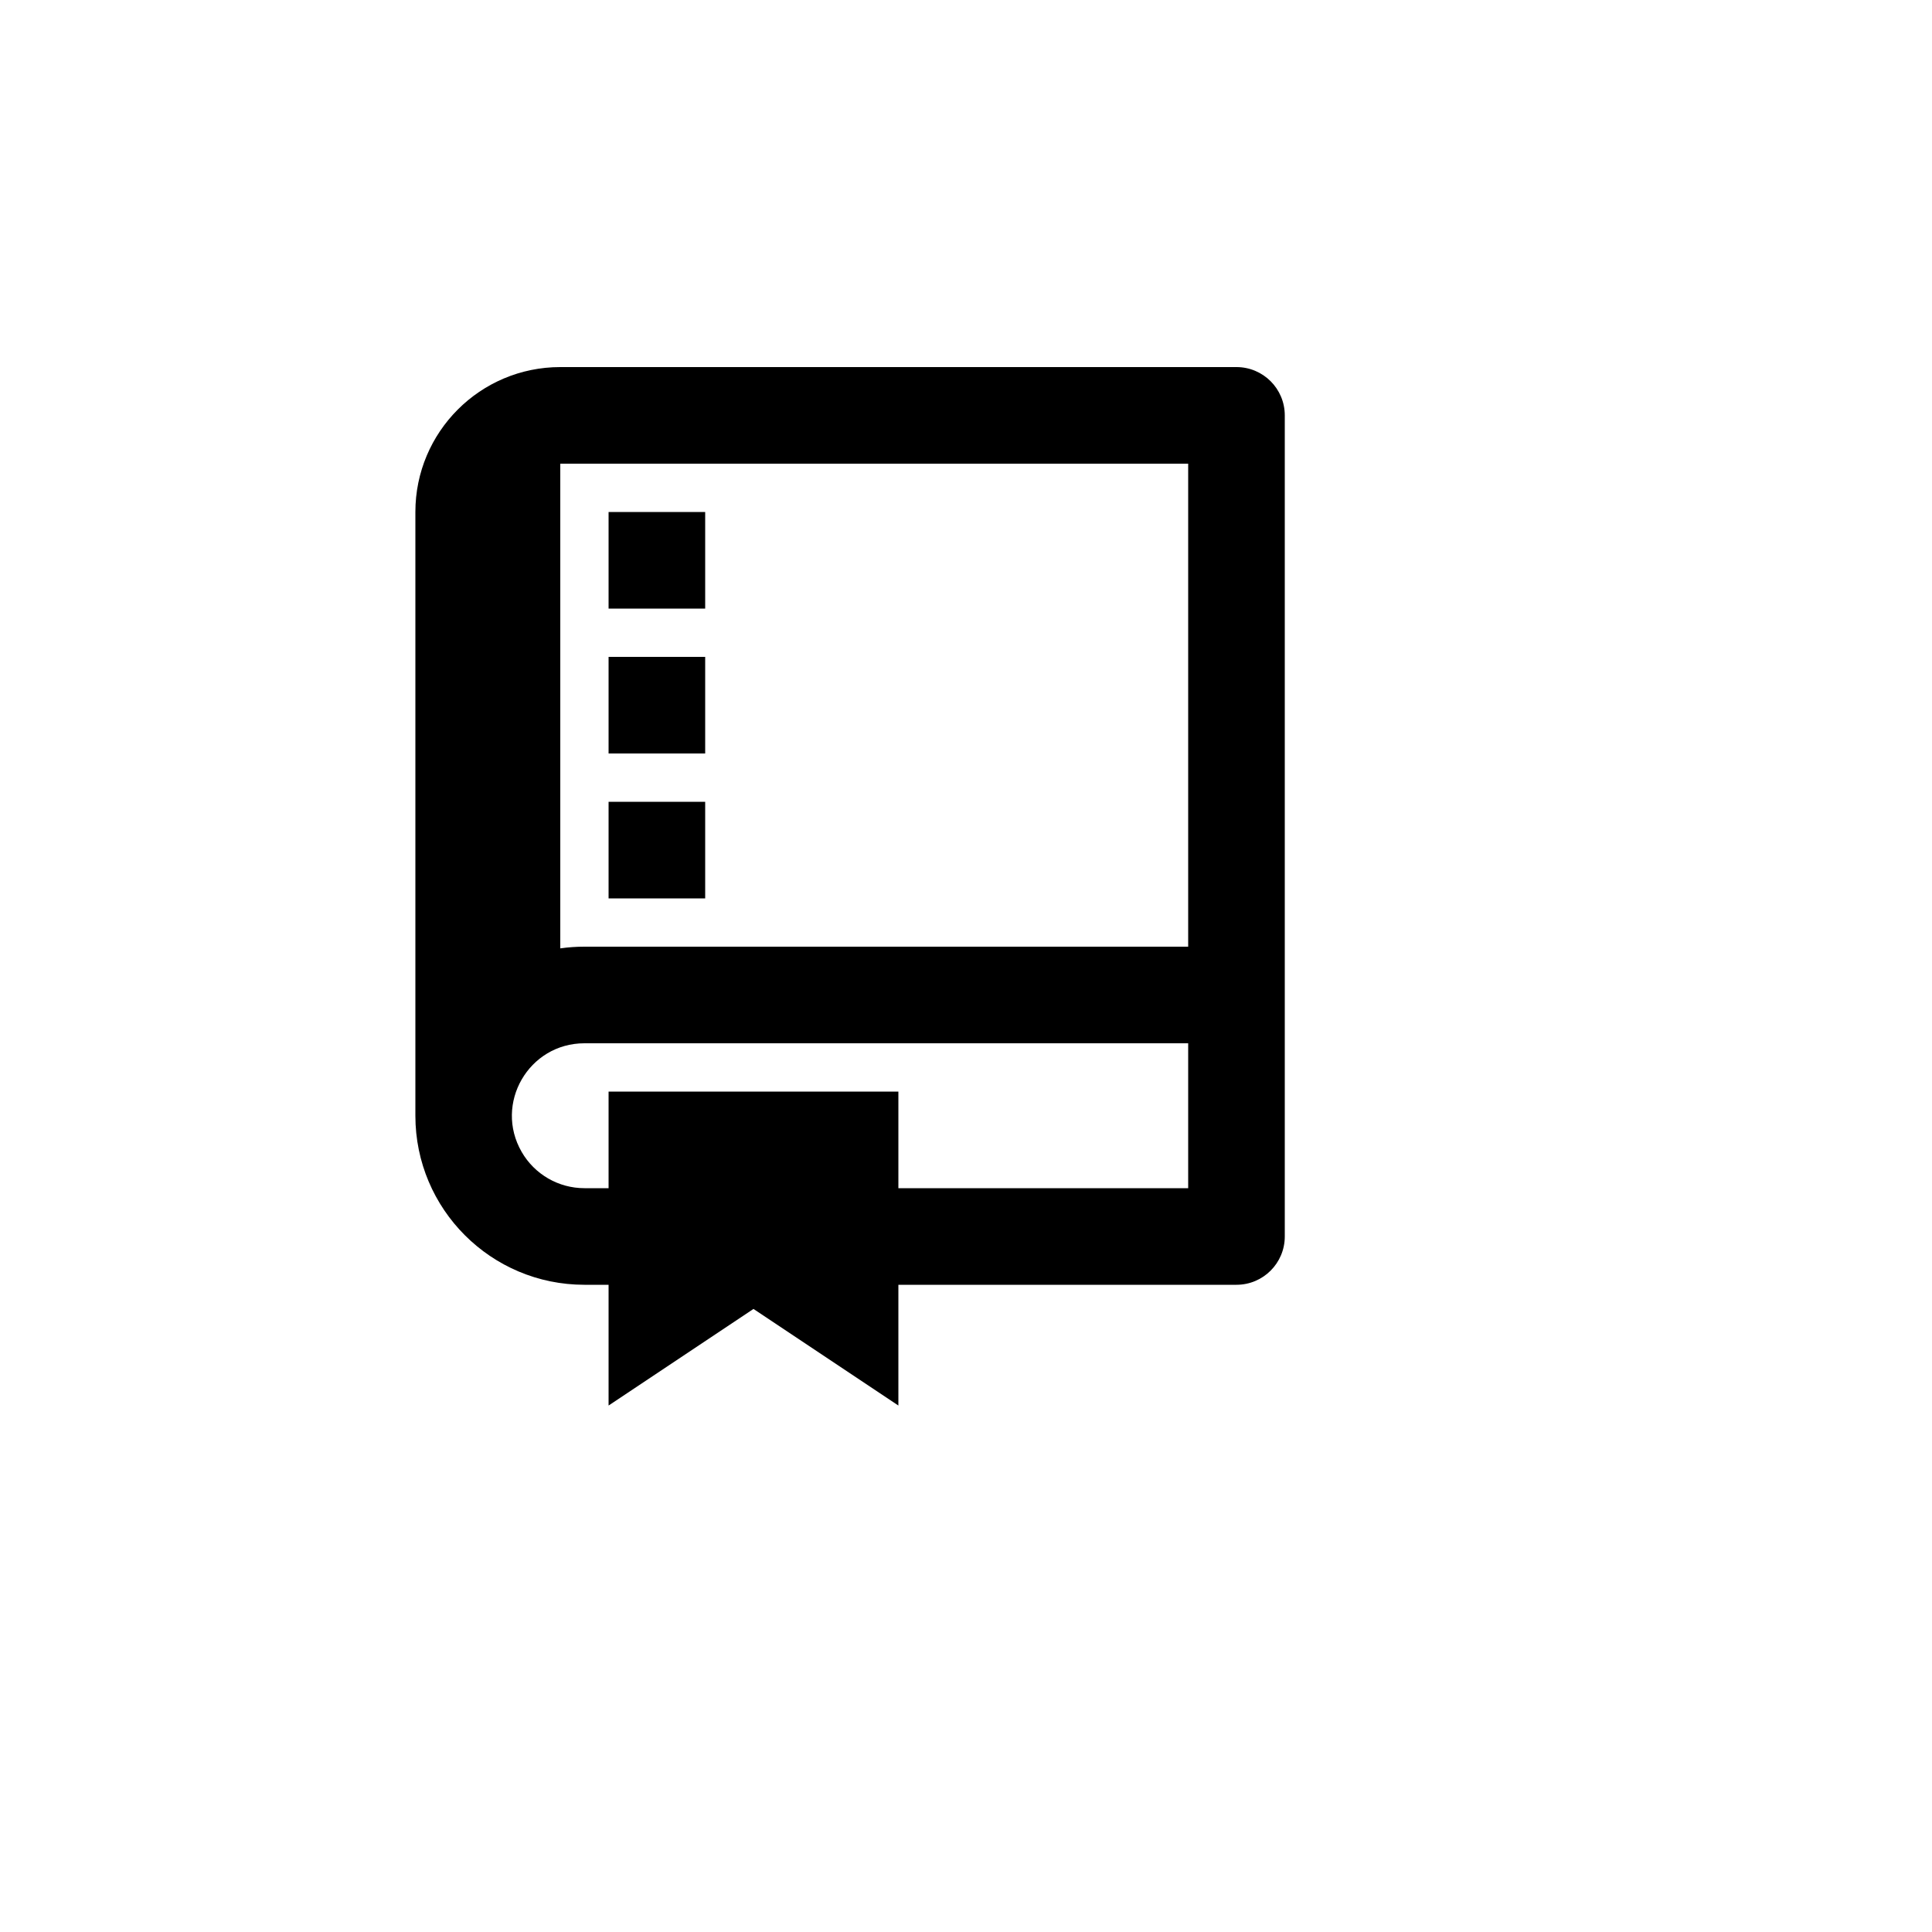<svg xmlns="http://www.w3.org/2000/svg" version="1.1" xmlns:xlink="http://www.w3.org/1999/xlink" width="100%" height="100%" id="svgWorkerArea" viewBox="-25 -25 625 625" xmlns:idraw="https://idraw.muisca.co" style="background: white;"><defs id="defsdoc"><pattern id="patternBool" x="0" y="0" width="10" height="10" patternUnits="userSpaceOnUse" patternTransform="rotate(35)"><circle cx="5" cy="5" r="4" style="stroke: none;fill: #ff000070;"></circle></pattern></defs><g id="fileImp-615283590" class="cosito"><path id="pathImp-4086494" fill="none" class="grouped" d="M62.5 62.5C62.5 62.5 437.5 62.5 437.5 62.5 437.5 62.5 437.5 437.5 437.5 437.5 437.5 437.5 62.5 437.5 62.5 437.5 62.5 437.5 62.5 62.5 62.5 62.5"></path><path id="pathImp-271685274" fill-rule="nonzero" class="grouped" d="M265.625 390.625C265.625 390.625 265.625 429.688 265.625 429.688 265.625 429.688 218.75 398.438 218.75 398.438 218.75 398.438 171.875 429.688 171.875 429.688 171.875 429.688 171.875 390.625 171.875 390.625 171.875 390.625 164.062 390.625 164.062 390.625 133.859 390.625 109.375 366.141 109.375 335.938 109.375 335.938 109.375 140.625 109.375 140.625 109.375 114.736 130.361 93.75 156.25 93.75 156.25 93.75 375 93.75 375 93.75 383.63 93.75 390.625 100.745 390.625 109.375 390.625 109.375 390.625 375 390.625 375 390.625 383.63 383.63 390.625 375 390.625 375 390.625 265.625 390.625 265.625 390.625 265.625 390.625 265.625 390.625 265.625 390.625M265.625 359.375C265.625 359.375 359.375 359.375 359.375 359.375 359.375 359.375 359.375 312.5 359.375 312.5 359.375 312.5 164.062 312.5 164.062 312.5 146.02 312.5 134.744 332.031 143.766 347.656 147.952 354.908 155.689 359.375 164.062 359.375 164.062 359.375 171.875 359.375 171.875 359.375 171.875 359.375 171.875 328.125 171.875 328.125 171.875 328.125 265.625 328.125 265.625 328.125 265.625 328.125 265.625 359.375 265.625 359.375 265.625 359.375 265.625 359.375 265.625 359.375M359.375 281.25C359.375 281.25 359.375 125 359.375 125 359.375 125 156.25 125 156.25 125 156.25 125 156.25 281.797 156.25 281.797 158.838 281.43 161.448 281.247 164.062 281.25 164.062 281.25 359.375 281.25 359.375 281.25 359.375 281.25 359.375 281.25 359.375 281.25M171.875 140.625C171.875 140.625 203.125 140.625 203.125 140.625 203.125 140.625 203.125 171.875 203.125 171.875 203.125 171.875 171.875 171.875 171.875 171.875 171.875 171.875 171.875 140.625 171.875 140.625 171.875 140.625 171.875 140.625 171.875 140.625M171.875 187.5C171.875 187.5 203.125 187.5 203.125 187.5 203.125 187.5 203.125 218.75 203.125 218.75 203.125 218.75 171.875 218.75 171.875 218.75 171.875 218.75 171.875 187.5 171.875 187.5 171.875 187.5 171.875 187.5 171.875 187.5M171.875 234.375C171.875 234.375 203.125 234.375 203.125 234.375 203.125 234.375 203.125 265.625 203.125 265.625 203.125 265.625 171.875 265.625 171.875 265.625 171.875 265.625 171.875 234.375 171.875 234.375 171.875 234.375 171.875 234.375 171.875 234.375"></path></g></svg>